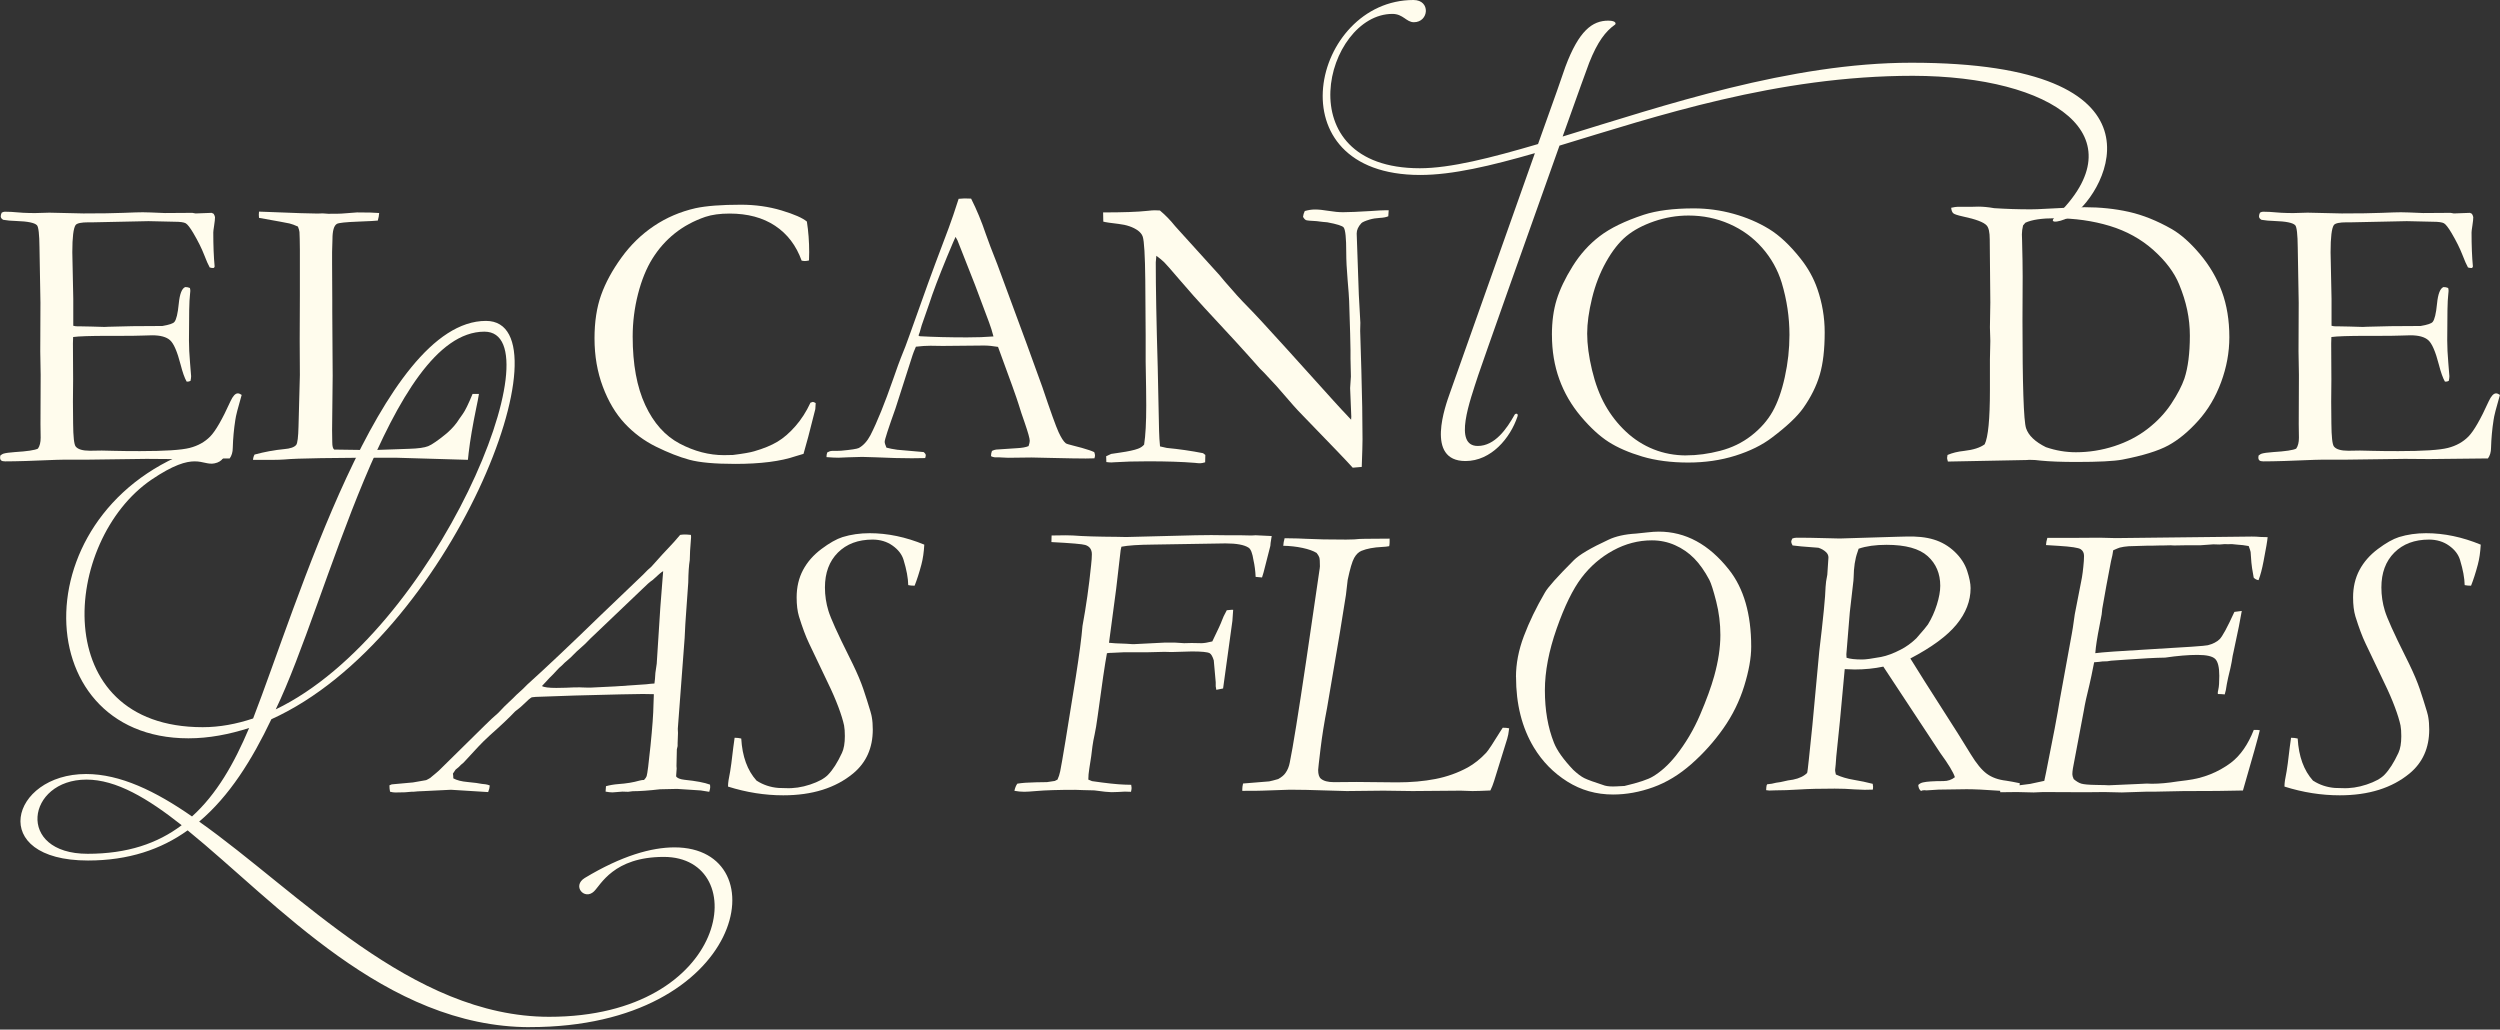 <svg width="811" height="334" viewBox="0 0 811 334" fill="none" xmlns="http://www.w3.org/2000/svg">
<rect x="0" y="0" width="811" height="334" fill="#333333" stroke="none"/>
<g clip-path="url(#clip0_35_1081)">
<path d="M0.06 147.83C0.48 147.46 0.83 147.24 1.13 147.16C1.84 146.95 3.06 146.78 4.77 146.66C8.83 146.41 11.35 146.03 12.31 145.53C12.9 144.69 13.19 143.52 13.19 142L13.13 137.59L13.19 121.6L13.06 114.05L13.12 98.25L12.81 80.31C12.77 76.03 12.5 73.62 11.99 73.07C11.24 72.27 8.99 71.81 5.27 71.69C3.68 71.65 2.27 71.52 1.06 71.31C0.52 71.02 0.24 70.64 0.24 70.18C0.24 69.85 0.34 69.45 0.55 68.99C0.93 68.78 1.26 68.68 1.55 68.68C2.14 68.68 2.85 68.7 3.69 68.74C6.16 68.99 8.72 69.12 11.36 69.12L16.01 68.99L27.07 69.24C32.6 69.24 36.92 69.18 40.02 69.05C43.12 68.92 45.21 68.86 46.31 68.86C47.27 68.86 49.66 68.94 53.47 69.11L62.39 69.05L63.46 69.24L68.68 69.05L69.31 69.36C69.52 69.7 69.67 70.05 69.75 70.43C69.75 71.02 69.66 71.92 69.47 73.13C69.28 74.35 69.19 75.1 69.19 75.39C69.19 79.75 69.34 83.43 69.63 86.45C69.59 86.7 69.46 86.87 69.26 86.95C68.81 86.95 68.4 86.89 68.03 86.76C67.57 85.96 66.95 84.56 66.18 82.55C65.4 80.54 64.24 78.21 62.69 75.57C61.64 73.81 60.82 72.76 60.24 72.43C59.65 72.1 58.44 71.93 56.59 71.93C56.21 71.93 54.3 71.89 50.87 71.8C49.95 71.76 49.05 71.74 48.17 71.74L30.25 72.12H28.68C26.37 72.12 24.99 72.41 24.53 73C23.82 74.01 23.46 76.96 23.46 81.86C23.46 82.36 23.56 87.39 23.77 96.94V105.68C24.23 105.81 24.73 105.87 25.28 105.87H26.35C27.06 105.87 28.11 105.89 29.49 105.93C31.67 106.01 33.13 106.06 33.89 106.06C34.39 106.06 34.83 106.04 35.21 106C39.73 105.83 45.56 105.75 52.68 105.75C54.9 105.37 56.2 104.93 56.58 104.43C57.21 103.68 57.68 101.71 57.99 98.52C58.3 95.34 59.01 93.53 60.1 93.12C60.64 93.12 61.15 93.22 61.61 93.43C61.69 93.77 61.74 94.08 61.74 94.37C61.74 94.66 61.7 95.15 61.61 95.82C61.4 97.37 61.3 102.23 61.3 110.4C61.3 112.58 61.42 115.01 61.65 117.69C61.88 120.37 62 121.82 62 122.03C62 122.41 61.94 122.91 61.81 123.54C61.47 123.71 61.2 123.79 60.99 123.79H60.55C59.88 122.62 59.23 120.79 58.6 118.32C57.51 114.09 56.37 111.44 55.17 110.37C53.98 109.3 52.04 108.77 49.36 108.77C48.77 108.77 47.7 108.8 46.15 108.86C44.6 108.92 42.29 108.95 39.24 108.95H35.16C29.34 108.95 25.52 109.08 23.72 109.33L23.66 111.41L23.72 122.99L23.66 130.29L23.72 137.4C23.76 141.68 24.03 144.16 24.54 144.83C25.25 145.75 26.8 146.22 29.19 146.22L33.02 146.16C33.35 146.16 34.66 146.19 36.95 146.25C39.23 146.31 42.05 146.34 45.4 146.34C53.49 146.34 58.87 145.99 61.55 145.3C64.23 144.61 66.44 143.38 68.18 141.61C69.92 139.84 72.11 136.04 74.75 130.2C75.54 128.48 76.34 127.61 77.14 127.61C77.52 127.61 77.94 127.78 78.4 128.11C77.19 132.26 76.49 134.98 76.33 136.28C75.87 139.21 75.6 142.21 75.51 145.27C75.51 146.65 75.17 147.81 74.5 148.73H73.12L55.46 148.92L47.54 148.86L28.69 149.11H21.02C20.06 149.11 19.15 149.13 18.32 149.17C10.78 149.5 5.23 149.67 1.67 149.67C1.04 149.67 0.61 149.57 0.38 149.36C0.15 149.16 0.03 148.85 0.03 148.44L0.09 147.83H0.06Z" fill="#FFFCED"/>
<path d="M82.08 149.16C82.12 148.53 82.29 147.97 82.58 147.46C85.85 146.58 89.03 145.99 92.13 145.7C94.18 145.53 95.5 145.07 96.09 144.32C96.51 143.78 96.76 141.76 96.84 138.28L97.28 121.68L97.22 110.42L97.28 95.7V91.8C97.32 82.95 97.28 77.44 97.15 75.26C97.11 74.84 96.94 74.25 96.65 73.5C95.56 73 94.64 72.66 93.9 72.49C93.16 72.32 89.87 71.71 84.02 70.67C83.98 70.21 83.96 69.87 83.96 69.66C83.96 69.41 83.98 69.07 84.02 68.65C84.82 68.65 86.12 68.7 87.92 68.79L97.49 69.15L103.03 69.28L104.67 69.22C104.88 69.22 105.49 69.26 106.5 69.35C108.98 69.35 110.4 69.33 110.78 69.29L115.82 68.91C119.22 68.91 121.61 68.97 123 69.1C122.96 69.85 122.81 70.67 122.56 71.55C122.1 71.63 119.92 71.75 116.02 71.9C112.12 72.05 109.88 72.29 109.3 72.62C108.34 73.16 107.85 74.84 107.85 77.65C107.85 78.32 107.81 79.68 107.73 81.73V85.5L107.79 97.13V101.09L107.92 121.89L107.73 139.61L107.79 143.51C107.79 144.77 108 145.54 108.42 145.84C109.47 145.88 112.55 145.92 117.66 145.97H121.93L132.8 145.59C135.65 145.51 137.68 145.22 138.9 144.74C140.11 144.26 142.15 142.84 145 140.5C146.72 138.99 148.06 137.44 149.02 135.85C149.23 135.52 149.59 135.01 150.09 134.34C150.89 133.25 151.95 131.07 153.3 127.8H155.37C155.12 129.31 154.85 130.73 154.55 132.07C153.33 137.98 152.5 142.9 152.04 146.84C151.96 147.68 151.87 148.45 151.79 149.17L128.29 148.48C108.1 148.48 96.11 148.67 92.34 149.05C91.17 149.13 89.93 149.18 88.63 149.18H82.09L82.08 149.16Z" fill="#FFFCED"/>
<path d="M261.75 71.86C262.25 75.09 262.5 78.4 262.5 81.79C262.5 82.46 262.48 83.36 262.44 84.49C261.85 84.62 261.41 84.68 261.12 84.68C260.87 84.68 260.51 84.64 260.05 84.55C258.29 79.65 255.42 75.88 251.44 73.24C247.46 70.6 242.54 69.28 236.67 69.28C233.57 69.28 230.95 69.64 228.81 70.35C225.04 71.65 221.73 73.44 218.88 75.72C216.03 78 213.62 80.73 211.65 83.89C209.68 87.05 208.12 90.89 206.97 95.39C205.82 99.89 205.24 104.49 205.24 109.18C205.24 118.15 206.6 125.55 209.32 131.4C212.04 137.25 215.77 141.41 220.51 143.91C225.24 146.4 230.02 147.65 234.84 147.65L237.79 147.59C241.14 147.17 243.42 146.77 244.64 146.4C247.7 145.52 250.22 144.48 252.21 143.29C254.2 142.1 256.15 140.41 258.05 138.23C259.96 136.05 261.58 133.52 262.92 130.63L263.67 130.38C263.88 130.38 264.19 130.51 264.61 130.76C264.57 131.77 264.53 132.42 264.49 132.71C262.73 139.79 261.45 144.63 260.66 147.23C259.99 147.4 259.15 147.65 258.15 147.98C253.25 149.66 246.69 150.49 238.48 150.49C231.86 150.49 226.91 150.04 223.62 149.14C220.33 148.24 216.75 146.84 212.87 144.93C208.99 143.02 205.59 140.5 202.66 137.36C199.73 134.22 197.36 130.25 195.56 125.45C193.76 120.65 192.86 115.43 192.86 109.77C192.86 104.41 193.57 99.73 195 95.72C196.42 91.72 198.62 87.67 201.6 83.56C204.57 79.45 208.08 76.04 212.13 73.32C216.17 70.6 220.67 68.67 225.61 67.54C229.09 66.79 234.01 66.41 240.38 66.41C245.03 66.41 249.41 67.03 253.51 68.26C257.62 69.5 260.36 70.7 261.74 71.87L261.75 71.86Z" fill="#FFFCED"/>
<path d="M268.35 146.77C268.94 146.44 269.46 146.27 269.92 146.27H271.37C271.66 146.27 272.16 146.25 272.88 146.21C276.1 145.92 278.01 145.62 278.6 145.33C280.06 144.53 281.32 143.15 282.37 141.18C284.55 136.91 287 130.85 289.73 123.02C291.03 119.29 291.85 117.03 292.18 116.23C293.23 113.72 294.23 111.08 295.2 108.31L301.11 91.78C302.03 89.18 304.25 83.23 307.77 73.93C308.65 71.58 309.72 68.44 310.98 64.5L312.83 64.37L315.03 64.43C316.83 67.99 318.42 71.83 319.8 75.93C320.55 78.11 321.79 81.36 323.5 85.67L333.04 111.5L338.12 125.51C340.8 133.47 342.56 138.36 343.4 140.18C344.24 142 345.01 143.21 345.73 143.79C345.94 143.96 346.72 144.21 348.09 144.54C349.45 144.88 350.4 145.13 350.95 145.29C352.88 145.83 354.22 146.3 354.97 146.67C355.14 147.13 355.22 147.49 355.22 147.74C355.22 147.95 355.16 148.26 355.03 148.68C353.69 148.72 352.75 148.74 352.2 148.74C350.06 148.74 346.29 148.68 340.89 148.55L334.61 148.41L327.01 148.5C326.51 148.5 325.99 148.48 325.47 148.43C324.95 148.38 324.5 148.36 324.12 148.36H322.74C322.28 148.32 321.86 148.19 321.48 147.98C321.48 147.39 321.58 146.83 321.79 146.28C322.29 146.03 322.75 145.88 323.17 145.84L329.77 145.4C331.49 145.32 332.79 145.09 333.67 144.71C333.92 143.95 334.05 143.39 334.05 143.01C334.05 142.25 333.5 140.3 332.42 137.15C331.67 135.05 331.01 133.06 330.44 131.17C329.87 129.28 327.65 123.07 323.76 112.53C322.04 112.24 320.53 112.09 319.24 112.09L305.79 112.22L301.83 112.16C300.41 112.16 298.83 112.27 297.12 112.47C296.57 113.73 296.22 114.63 296.05 115.17L290.51 132.45C288.16 139.03 286.99 142.65 286.99 143.32C286.99 143.7 287.18 144.33 287.56 145.21C288.44 145.46 289.61 145.69 291.08 145.9L299.63 146.65C300.09 147.03 300.32 147.36 300.32 147.66C300.32 147.87 300.26 148.18 300.13 148.6C298.24 148.64 296.8 148.66 295.79 148.66C292.44 148.66 288.54 148.56 284.1 148.35C282.05 148.27 280.58 148.22 279.7 148.22C278.82 148.22 277.29 148.26 275.11 148.35C273.69 148.43 272.66 148.48 272.03 148.48C271.02 148.48 269.73 148.42 268.13 148.29V147.91C268.13 147.62 268.21 147.22 268.38 146.72L268.35 146.77ZM298.34 109.07C302.82 109.32 307.93 109.45 313.67 109.45C316.94 109.45 319.81 109.35 322.28 109.14C321.86 107.51 321.38 105.98 320.84 104.55C318.12 97.26 316.61 93.24 316.32 92.49L310.61 77.98L309.98 76.85C309.73 77.35 308.8 79.51 307.21 83.32C304.52 89.85 302.59 94.94 301.42 98.59C300.87 100.22 300.31 101.85 299.72 103.46C299.13 105.07 298.77 106.2 298.62 106.85C298.47 107.5 298.25 108.16 297.96 108.83L298.34 109.08V109.07Z" fill="#FFFCED"/>
<path d="M357.911 71.93L357.851 68.91C364.341 68.91 369.101 68.74 372.121 68.41C373.291 68.28 374.111 68.22 374.571 68.22C374.951 68.22 375.511 68.24 376.271 68.28C378.031 69.75 379.661 71.42 381.171 73.31C381.501 73.69 381.881 74.11 382.301 74.57L395.561 89.21L397.451 91.47C400.131 94.61 402.571 97.29 404.771 99.51C406.971 101.73 411.251 106.36 417.621 113.4L432.641 130.05C434.111 131.68 435.991 133.72 438.301 136.15L438.361 135.14C438.111 129.32 437.981 126.24 437.981 125.9L438.231 122.13L438.101 116.22V113.52C438.101 111.8 437.951 106.5 437.661 97.62C437.621 96.41 437.451 94.11 437.161 90.74C436.871 87.37 436.721 84.4 436.721 81.85C436.721 77.24 436.451 74.56 435.901 73.81C435.521 73.27 433.741 72.7 430.561 72.11C429.811 72.07 428.631 71.94 427.041 71.73C425.151 71.65 424.041 71.54 423.711 71.42C423.371 71.29 423.041 70.94 422.701 70.35C422.781 69.68 422.971 69.05 423.271 68.46C424.401 68.13 425.511 67.96 426.601 67.96C427.771 67.96 429.231 68.11 430.971 68.4C432.711 68.69 434.271 68.84 435.651 68.84C437.581 68.84 440.571 68.71 444.641 68.46C446.941 68.29 448.541 68.21 449.421 68.21H450.491L450.361 70.16C449.691 70.45 448.771 70.63 447.591 70.69C446.411 70.75 445.331 70.93 444.321 71.22C442.811 71.68 441.911 72.08 441.621 72.41C440.611 73.5 440.111 74.61 440.111 75.74L440.801 95.6L441.301 104.71L441.241 107.35L441.621 119.98C441.871 128.61 442.001 136.11 442.001 142.48C442.001 143.86 441.921 146.86 441.751 151.47L438.821 151.72C437.351 150.04 432.301 144.77 423.671 135.88C421.661 133.83 420.301 132.38 419.581 131.54L414.171 125.32C412.071 123.02 410.711 121.55 410.081 120.92C409.451 120.29 408.991 119.83 408.701 119.54C404.131 114.35 398.201 107.85 390.911 100.06C388.941 97.97 386.051 94.7 382.231 90.26C379.841 87.45 378.331 85.74 377.701 85.11C377.071 84.48 376.211 83.77 375.121 82.97L374.931 85.11C374.931 93.28 375.141 104.55 375.561 118.92L376.001 139.72C376.041 141.48 376.151 143.18 376.311 144.81L378.511 145.31C382.491 145.69 386.411 146.25 390.261 147.01C390.551 147.26 390.801 147.45 391.011 147.58L390.951 149.97C390.281 150.18 389.731 150.28 389.321 150.28C388.861 150.28 388.291 150.24 387.621 150.15C383.471 149.81 378.421 149.65 372.471 149.65C368.281 149.65 364.591 149.75 361.411 149.96L360.531 150.02C360.151 150.02 359.611 149.98 358.901 149.89L358.841 148L360.471 147.25L363.421 146.81C366.061 146.43 367.991 146.01 369.201 145.55C370.001 145.26 370.651 144.82 371.151 144.23C371.611 141.34 371.841 137.11 371.841 131.54C371.841 128.94 371.781 124.19 371.651 117.27V108.72L371.531 90.87C371.451 82.91 371.171 78.22 370.711 76.79C370.461 76.04 369.931 75.37 369.141 74.78C367.551 73.65 365.461 72.94 362.891 72.64C360.311 72.35 358.651 72.1 357.891 71.89L357.911 71.93Z" fill="#FFFCED"/>
<path d="M672.45 69.76C669.23 71.95 663.83 72.98 666.79 70.28C694.08 44.15 666.15 24.72 620.58 24.59C576.43 24.59 537.31 37.72 505.9 47.24C495.6 76.07 480.8 117.9 479.52 121.76C476.82 130.13 471.41 144.67 479.39 144.67C484.92 144.67 488.79 139.14 491.36 134.5C491.75 133.99 492.65 134.11 492.26 135.14C489.94 142.09 483.76 149.56 475.4 149.56C462.27 149.56 468.96 131.41 470.38 127.42C470.77 126.26 486.98 80.57 497.92 49.68C483.63 53.8 471.15 56.76 460.72 56.76C412.58 56.76 425.58 0 458.53 0C464.19 0 463.55 7.21 458.66 7.21C456.21 7.21 455.18 4.51 451.71 4.51C429.96 4.51 416.83 54.58 460.59 54.58C470.5 54.58 483.63 51.23 498.94 46.73C503.83 33.09 507.44 22.92 507.82 21.63C512.2 9.92 516.57 6.7 521.72 6.7C524.55 6.7 524.17 7.86 523.91 7.99C520.82 10.18 518.25 13.52 515.54 20.35C515.28 20.99 511.68 30.9 506.92 44.29C539.74 34.25 580.8 20.35 620.05 20.35C706.16 20.35 683.37 62.31 672.43 69.77L672.45 69.76Z" fill="#FFFCED"/>
<path d="M503.44 108.63C503.44 104.36 503.95 100.55 504.98 97.22C506.01 93.89 507.73 90.28 510.16 86.38C512.59 82.48 515.52 79.23 518.96 76.61C522.39 73.99 527.15 71.68 533.23 69.67C537.5 68.29 542.91 67.6 549.44 67.6C553.84 67.6 558.14 68.19 562.36 69.36C566.57 70.53 570.39 72.17 573.83 74.26C577.27 76.36 580.7 79.58 584.14 83.94C586.53 86.96 588.33 90.2 589.54 93.68C591.13 98.25 591.93 102.96 591.93 107.82C591.93 113.35 591.4 117.94 590.33 121.58C589.26 125.22 587.47 128.83 584.96 132.39C582.99 135.16 579.62 138.34 574.84 141.94C571.66 144.37 567.7 146.33 562.96 147.82C558.22 149.31 553.11 150.05 547.63 150.05C542.15 150.05 537.09 149.4 532.74 148.1C528.38 146.8 524.75 145.22 521.84 143.36C518.93 141.5 515.93 138.74 512.85 135.1C509.77 131.45 507.43 127.43 505.84 123.03C504.25 118.63 503.45 113.83 503.45 108.64L503.44 108.63ZM547.06 147.72C550.58 147.72 554.23 147.23 558.03 146.24C561.82 145.26 565.18 143.62 568.12 141.34C571.05 139.06 573.35 136.46 575 133.55C576.65 130.64 577.99 126.9 578.99 122.33C580 117.76 580.5 113.2 580.5 108.63C580.5 102.93 579.66 97.3 577.99 91.72C576.69 87.49 574.57 83.71 571.64 80.38C568.71 77.05 565.17 74.47 561.02 72.65C556.87 70.83 552.45 69.92 547.76 69.92C543.95 69.92 540.22 70.55 536.57 71.81C532.93 73.07 529.93 74.67 527.58 76.62C525.23 78.57 523.06 81.33 521.04 84.92C519.03 88.5 517.5 92.45 516.45 96.77C515.4 101.09 514.88 104.9 514.88 108.21C514.88 111.69 515.4 115.63 516.45 120.02C517.5 124.42 518.93 128.23 520.75 131.46C522.57 134.69 524.81 137.55 527.47 140.04C530.13 142.53 533.12 144.44 536.43 145.76C539.74 147.08 543.28 147.74 547.05 147.74L547.06 147.72Z" fill="#FFFCED"/>
<path d="M631.771 147.59C633.321 146.92 635.121 146.48 637.171 146.27C640.141 145.93 642.361 145.22 643.831 144.13C644.961 141.82 645.531 135.95 645.531 126.52V116.58L645.661 110.6L645.531 106.2L645.661 98.09L645.471 77.65C645.471 75.34 645.131 73.83 644.461 73.12C643.501 72.07 640.941 71.11 636.791 70.23C635.071 69.85 634.021 69.51 633.651 69.19C633.281 68.87 633.041 68.28 632.961 67.4C633.921 67.19 634.591 67.09 634.971 67.09H639.431L641.761 67.03C643.311 67.03 645.031 67.2 646.911 67.53C650.761 67.78 654.721 67.91 658.791 67.91C659.961 67.91 661.641 67.85 663.821 67.72C669.601 67.39 673.751 67.22 676.261 67.22C681.331 67.22 686.121 67.72 690.621 68.73C695.121 69.74 699.761 71.6 704.541 74.32C707.511 76.04 710.561 78.75 713.681 82.46C716.801 86.17 719.171 90.21 720.781 94.59C722.391 98.97 723.201 103.9 723.201 109.39C723.201 114.29 722.311 119.15 720.531 123.97C718.751 128.79 716.271 132.97 713.081 136.51C709.901 140.05 706.671 142.71 703.401 144.49C700.131 146.27 695.151 147.81 688.441 149.11C685.681 149.61 680.711 149.86 673.551 149.86C668.821 149.86 664.961 149.71 661.991 149.42C660.821 149.25 659.561 149.17 658.221 149.17C658.011 149.17 657.781 149.19 657.531 149.23L631.891 149.73L631.771 149.23C631.691 149.02 631.641 148.79 631.641 148.54L631.771 147.6V147.59ZM663.761 145.08C666.941 146.17 670.171 146.71 673.441 146.71C677.671 146.71 681.821 146.05 685.881 144.73C689.941 143.41 693.541 141.55 696.661 139.14C699.781 136.73 702.351 134.01 704.361 130.97C706.371 127.93 707.791 125.2 708.631 122.77C709.801 119.21 710.391 114.58 710.391 108.88C710.391 103.18 709.241 97.9 706.931 92.29C705.341 88.39 702.541 84.67 698.541 81.1C694.541 77.54 689.811 74.93 684.371 73.28C678.921 71.63 673.041 70.8 666.711 70.8C662.351 70.8 659.131 71.28 657.031 72.25C656.781 72.5 656.531 72.8 656.281 73.13C656.031 74.18 655.901 75.14 655.901 76.02C655.901 76.56 655.921 77.21 655.961 77.97C656.091 82.83 656.151 86.73 656.151 89.66L656.091 103.93C656.091 124.88 656.481 136.54 657.251 138.9C658.031 141.27 660.191 143.33 663.751 145.09L663.761 145.08Z" fill="#FFFCED"/>
<path d="M732.64 147.83C733.06 147.46 733.41 147.24 733.71 147.16C734.42 146.95 735.64 146.78 737.35 146.66C741.41 146.41 743.93 146.03 744.89 145.53C745.48 144.69 745.77 143.52 745.77 142L745.71 137.59L745.77 121.6L745.64 114.05L745.7 98.25L745.39 80.31C745.35 76.03 745.08 73.62 744.57 73.07C743.82 72.27 741.57 71.81 737.85 71.69C736.26 71.65 734.85 71.52 733.64 71.31C733.1 71.02 732.82 70.64 732.82 70.18C732.82 69.85 732.92 69.45 733.13 68.99C733.51 68.78 733.84 68.68 734.13 68.68C734.72 68.68 735.43 68.7 736.27 68.74C738.74 68.99 741.3 69.12 743.94 69.12L748.59 68.99L759.65 69.24C765.18 69.24 769.5 69.18 772.6 69.05C775.7 68.92 777.79 68.86 778.89 68.86C779.85 68.86 782.24 68.94 786.05 69.11L794.97 69.05L796.04 69.24L801.26 69.05L801.89 69.36C802.1 69.7 802.25 70.05 802.33 70.43C802.33 71.02 802.24 71.92 802.05 73.13C801.86 74.35 801.77 75.1 801.77 75.39C801.77 79.75 801.92 83.43 802.21 86.45C802.17 86.7 802.04 86.87 801.84 86.95C801.39 86.95 800.98 86.89 800.61 86.76C800.15 85.96 799.53 84.56 798.76 82.55C797.98 80.54 796.82 78.21 795.27 75.57C794.22 73.81 793.4 72.76 792.82 72.43C792.23 72.1 791.02 71.93 789.17 71.93C788.79 71.93 786.88 71.89 783.45 71.8C782.53 71.76 781.63 71.74 780.75 71.74L762.83 72.12H761.26C758.95 72.12 757.57 72.41 757.11 73C756.4 74.01 756.04 76.96 756.04 81.86C756.04 82.36 756.14 87.39 756.35 96.94V105.68C756.81 105.81 757.31 105.87 757.86 105.87H758.93C759.64 105.87 760.69 105.89 762.07 105.93C764.25 106.01 765.71 106.06 766.47 106.06C766.97 106.06 767.41 106.04 767.79 106C772.31 105.83 778.14 105.75 785.26 105.75C787.48 105.37 788.78 104.93 789.16 104.43C789.79 103.68 790.26 101.71 790.57 98.52C790.88 95.34 791.59 93.53 792.68 93.12C793.22 93.12 793.73 93.22 794.19 93.43C794.27 93.77 794.32 94.08 794.32 94.37C794.32 94.66 794.28 95.15 794.19 95.82C793.98 97.37 793.88 102.23 793.88 110.4C793.88 112.58 794 115.01 794.23 117.69C794.46 120.37 794.58 121.82 794.58 122.03C794.58 122.41 794.52 122.91 794.39 123.54C794.05 123.71 793.78 123.79 793.57 123.79H793.13C792.46 122.62 791.81 120.79 791.18 118.32C790.09 114.09 788.95 111.44 787.75 110.37C786.56 109.3 784.62 108.77 781.94 108.77C781.35 108.77 780.28 108.8 778.73 108.86C777.18 108.92 774.87 108.95 771.82 108.95H767.74C761.92 108.95 758.1 109.08 756.3 109.33L756.24 111.41L756.3 122.99L756.24 130.29L756.3 137.4C756.34 141.68 756.61 144.16 757.12 144.83C757.83 145.75 759.38 146.22 761.77 146.22L765.6 146.16C765.93 146.16 767.24 146.19 769.53 146.25C771.81 146.31 774.63 146.34 777.98 146.34C786.07 146.34 791.45 145.99 794.13 145.3C796.81 144.61 799.02 143.38 800.76 141.61C802.5 139.84 804.69 136.04 807.33 130.2C808.12 128.48 808.92 127.61 809.72 127.61C810.1 127.61 810.52 127.78 810.98 128.11C809.77 132.26 809.07 134.98 808.91 136.28C808.45 139.21 808.18 142.21 808.09 145.27C808.09 146.65 807.75 147.81 807.08 148.73H805.7L788.04 148.92L780.12 148.86L761.27 149.11H753.6C752.64 149.11 751.73 149.13 750.9 149.17C743.36 149.5 737.81 149.67 734.25 149.67C733.62 149.67 733.19 149.57 732.96 149.36C732.73 149.16 732.61 148.85 732.61 148.44L732.67 147.83H732.64Z" fill="#FFFCED"/>
<path d="M171.95 333.21C124.97 333.21 89.83 292.92 60.87 269.37C52.25 275.55 41.69 279.15 28.56 279.15C-4.26 279.15 3.33 251.09 27.92 251.09C38.99 251.09 50.44 256.62 62.29 264.86C70.27 257.65 75.93 247.74 80.82 236.16C74.38 238.22 67.82 239.51 61.13 239.51C7.59 239.51 6.81 162.16 67.69 144.39C73.48 142.72 74.77 149.28 69.62 150.31C65.37 151.21 63.44 145.93 49.16 155.59C20.07 175.41 15.18 235.9 65.76 235.9C71.3 235.9 76.7 234.87 82.11 233.07C96.27 196.65 123.55 104.1 157.66 104.1C185.85 104.1 146.33 206.94 88.03 233.32C81.72 246.58 74.39 258.29 64.61 266.53C97.04 289.44 133.47 329.85 178.13 329.85C237.08 329.85 244.29 277.98 215.33 277.98C198.98 277.98 194.87 287.12 192.68 289.18C189.59 292.14 185.47 287.38 189.72 284.8C201.69 277.59 211.34 274.89 218.81 274.89C253.05 274.89 242.11 333.19 171.96 333.19L171.95 333.21ZM58.94 267.7C47.87 258.95 37.7 252.9 28.05 252.9C8.62 252.9 5.01 276.97 28.44 276.97C41.31 276.97 51.09 273.62 58.94 267.7ZM89.45 230.12C141.58 205.02 181.09 107.59 157.15 107.59C126.39 107.59 106.31 195.24 89.45 230.12Z" fill="#FFFCED"/>
<path d="M139.65 252.28C140.15 251.86 140.76 251.36 141.47 250.77L142.41 249.95L157.35 235.24C159.05 233.57 160.18 232.51 160.73 232.07C161.28 231.63 161.88 231.05 162.52 230.34C163.16 229.63 164 228.79 165.04 227.83C166.08 226.87 166.92 226.05 167.56 225.38C169.31 223.83 170.45 222.74 171.01 222.11C177.01 216.71 184.93 209.23 194.77 199.67L208.63 186.41C209.65 185.32 210.55 184.46 211.31 183.83C213.95 180.86 216.03 178.57 217.57 176.98C218 176.56 219.03 175.41 220.64 173.52C221.15 173.44 221.64 173.39 222.12 173.39C222.6 173.39 223.26 173.43 224.13 173.52L224.19 174.21C223.9 177.69 223.76 180.18 223.76 181.69C223.47 183.41 223.31 185.84 223.27 188.98L222.47 200.29C222.39 201.17 222.26 203.39 222.1 206.95L219.88 236.43L219.94 237.81L219.82 241.08V242.02C219.7 242.52 219.61 242.88 219.57 243.09L219.45 248.5L219.51 249.32L219.33 251.83C219.66 252.42 220.57 252.79 222.03 252.96C225.76 253.34 228.53 253.86 230.33 254.53L230.39 255.35C230.39 255.69 230.29 256.19 230.08 256.86C228.58 256.61 227.67 256.46 227.33 256.42L219.66 255.92L214.11 256.04C210.49 256.46 207.54 256.67 205.25 256.67L203.75 256.86L201.94 256.8C200.11 256.97 199.03 257.05 198.7 257.05C198.08 257.05 197.33 256.97 196.45 256.8L196.58 255.04C197.77 254.71 199.13 254.47 200.65 254.35C203.16 254.18 205.44 253.81 207.49 253.22C208.02 253.1 208.39 253.03 208.6 253.03H208.91C209.36 252.57 209.65 252.15 209.77 251.78C210.02 250.99 210.44 247.67 211.03 241.85C211.62 236.03 211.95 231.58 211.99 228.52C212.03 227.01 212.07 225.9 212.11 225.19C211.61 225.15 210.41 225.13 208.5 225.13C206.13 225.13 198.77 225.3 186.4 225.63L173.82 226.07C173.53 226.11 173.09 226.15 172.51 226.2C171.92 226.54 171.2 227.14 170.34 228.02C169.48 228.9 168.4 229.82 167.1 230.79C165.3 232.72 162.55 235.31 158.87 238.58C157.4 239.92 156.15 241.16 155.1 242.29L150.39 247.38C149.8 247.84 149.28 248.32 148.82 248.83C148.48 249.12 148.15 249.4 147.81 249.65C147.52 250.1 147.22 250.54 146.93 250.95C147.01 251.4 147.06 251.92 147.06 252.5C148.19 253.12 149.72 253.51 151.65 253.68C152.53 253.76 153.47 253.87 154.48 253.99C155.86 254.24 156.89 254.39 157.56 254.43C158.06 254.51 158.5 254.64 158.88 254.81C158.84 255.48 158.66 256.19 158.36 256.95L146.29 256.2L137.29 256.64C135.94 256.68 134.94 256.74 134.29 256.83H133.64C133.29 256.83 132.53 256.89 131.36 257.02L128.23 257.08C127.71 257.08 127.14 257 126.53 256.83C126.4 256.2 126.33 255.51 126.33 254.76L127.08 254.45L133.99 253.82L138.26 253.07C138.55 252.95 139.01 252.69 139.64 252.32L139.65 252.28ZM188.25 222.99C189.16 222.99 189.85 223.01 190.3 223.05H191.79L199.56 222.67L209.69 221.98C210.6 221.86 211.47 221.77 212.3 221.73C212.42 220.98 212.53 219.82 212.61 218.27C212.86 216.64 213 215.65 213.04 215.32L214.21 197.03L215.13 185.28C214.62 185.53 213.48 186.5 211.7 188.17C210.87 188.71 209.77 189.68 208.39 191.06L193.89 204.89L191.38 207.28C190.42 208.33 189.46 209.25 188.52 210.05C187.58 210.85 186.69 211.68 185.85 212.56C185.43 213.02 184.88 213.54 184.19 214.1C183.5 214.67 182.86 215.26 182.27 215.89C181.68 216.35 181.08 216.94 180.45 217.65C179.82 218.36 179.11 219.1 178.32 219.85C177.78 220.39 176.94 221.3 175.81 222.55C176.47 222.96 178.03 223.16 180.47 223.16L183.64 223.1C185.13 223.02 186.66 222.97 188.24 222.97L188.25 222.99Z" fill="#FFFCED"/>
<path d="M238.32 239.33C239.07 239.33 239.79 239.41 240.46 239.58C240.79 245.38 242.45 249.93 245.42 253.23C247.56 254.61 249.92 255.4 252.52 255.61L254.85 255.67C257.45 255.8 260.1 255.41 262.8 254.51C265.5 253.61 267.44 252.55 268.61 251.34C270.16 249.75 271.67 247.39 273.13 244.25C273.76 242.91 274.07 241.09 274.07 238.79C274.07 237.41 273.99 236.26 273.82 235.34C273.48 233.75 272.87 231.75 271.97 229.35C271.07 226.94 269.91 224.27 268.48 221.34L262.45 208.69C261.4 206.51 260.31 203.59 259.18 199.95C258.68 198.27 258.43 196.22 258.43 193.79C258.43 190.48 259.12 187.52 260.5 184.92C261.88 182.32 263.87 180.05 266.47 178.1C269.07 176.15 271.35 174.86 273.32 174.23C276.04 173.39 278.98 172.97 282.12 172.97C287.94 172.97 293.85 174.21 299.84 176.68C299.71 179.11 299.4 181.27 298.9 183.15C298.19 185.83 297.45 188.11 296.7 190C295.9 190 295.21 189.94 294.63 189.81C294.59 187.55 294.09 184.82 293.12 181.64C292.58 179.84 291.38 178.29 289.54 176.99C287.7 175.69 285.54 175.04 283.07 175.04C278.38 175.04 274.63 176.45 271.82 179.25C269.01 182.06 267.61 185.83 267.61 190.57C267.61 193.17 267.99 195.7 268.74 198.15C269.49 200.6 271.69 205.48 275.34 212.78C277.14 216.35 278.51 219.34 279.43 221.78C279.64 222.24 280.24 224 281.22 227.06C282.21 230.12 282.74 231.99 282.82 232.66C283.03 233.83 283.13 235.18 283.13 236.68C283.13 242.63 281.01 247.37 276.78 250.89C271.04 255.63 263.48 258 254.09 258C248.14 258 242.17 257.06 236.18 255.17V254.79C236.18 254 236.41 252.46 236.87 250.2C237.04 249.36 237.37 246.81 237.87 242.53C237.95 241.74 238.1 240.67 238.31 239.32L238.32 239.33Z" fill="#FFFCED"/>
<path d="M329.07 256.55C329.28 255.59 329.59 254.81 330.02 254.22C331.53 253.97 333.55 253.82 336.06 253.78L339.65 253.72L342.17 253.34C342.38 253.26 342.67 253.11 343.05 252.9C343.43 252.1 343.72 251.2 343.93 250.2C344.52 247.31 346.21 237.09 349 219.53C350.14 212.24 350.86 206.75 351.16 203.06C352.34 196.69 353.27 190.14 353.95 183.39C354.12 181.88 354.2 180.69 354.2 179.81C354.2 178.26 353.49 177.25 352.07 176.79C351.19 176.5 347.53 176.18 341.08 175.85L341.14 173.71L345.78 173.65C346.71 173.65 347.47 173.67 348.07 173.71C351.2 173.96 355.97 174.11 362.36 174.15L365.35 174.21L387.83 173.64L392.91 173.58L398.12 173.64H402.44L405.23 173.7H406.25L407.33 173.64L412.54 173.89C412.46 174.43 412.39 174.83 412.35 175.08C412.22 175.75 412.14 176.42 412.1 177.09L409.9 185.7C409.86 185.91 409.69 186.45 409.4 187.33L407.33 187.14C407.24 185.21 407.01 183.41 406.63 181.74C406.29 179.48 405.76 178.12 405.03 177.66C403.62 176.74 401.13 176.28 397.56 176.28L374.13 176.66C369.36 176.7 365.91 176.93 363.79 177.35L363.54 178.48L362.09 190.99L359.76 208.52C360.72 208.65 362.59 208.75 365.37 208.83C366.26 208.87 366.91 208.91 367.34 208.96H367.91L377.8 208.46H381.16L384.14 208.65L386.55 208.59L389.72 208.65C390.56 208.65 391.75 208.46 393.27 208.08C395.09 204.35 396.12 202.1 396.38 201.32C396.63 200.55 397.16 199.42 397.97 197.96C398.6 197.88 399.06 197.83 399.35 197.83H400.04L399.79 201.41L396.77 223.34L394.57 223.78L394.38 222.65V221.33L393.75 214.23C393.37 212.97 392.92 212.2 392.42 211.9C391.74 211.52 389.82 211.33 386.64 211.33L380.04 211.52L377.75 211.46L372.36 211.59H364.68L360.68 211.78C360 211.78 359.47 211.82 359.09 211.91C358.46 215.3 357.46 222.03 356.11 232.12C355.73 234.92 355.39 236.98 355.09 238.3C354.79 239.62 354.56 240.88 354.39 242.1C354.18 244.11 353.84 246.51 353.37 249.32C353.16 250.62 353.05 251.81 353.05 252.9C353.58 253.15 353.98 253.32 354.25 253.4C358.86 254.07 362.37 254.45 364.76 254.53C365.25 254.53 365.98 254.55 366.96 254.59C367.05 255.05 367.09 255.39 367.09 255.6C367.09 255.89 367.02 256.31 366.9 256.86C366.04 256.82 365.38 256.8 364.9 256.8C364.56 256.8 363.81 256.84 362.65 256.92C361.83 256.96 361.13 256.98 360.53 256.98C359.63 256.98 357.78 256.79 355 256.4C353.8 256.4 352.59 256.37 351.36 256.31C350.14 256.25 349.29 256.22 348.82 256.22C343.29 256.22 339.11 256.35 336.28 256.6C334.35 256.77 333 256.85 332.23 256.85C331.2 256.85 330.15 256.74 329.08 256.54L329.07 256.55Z" fill="#FFFCED"/>
<path d="M403.25 254.17L411.73 253.48C412.39 253.35 413.36 253.1 414.64 252.73C415.71 252.14 416.5 251.49 416.99 250.78C417.69 249.82 418.17 248.66 418.41 247.32C419.42 242.46 421.2 231.38 423.77 214.07L428.12 184.34L428.18 183.71C428.18 182.2 428.12 181.25 427.99 180.85C427.86 180.45 427.57 179.96 427.11 179.37C426.02 178.7 424.49 178.16 422.52 177.74C420.55 177.32 418.47 177.09 416.29 177.05C416.33 176.3 416.48 175.48 416.73 174.6C420.09 174.64 422.4 174.7 423.66 174.79C426.89 174.96 431.22 175.04 436.63 175.04C437.55 175.04 438.43 175.02 439.27 174.98C440.44 174.85 441.64 174.79 442.86 174.79L450.79 174.73V175.92C450.79 176.3 450.75 176.72 450.66 177.18C450.03 177.31 449.25 177.39 448.33 177.43C445.64 177.56 443.42 177.97 441.66 178.69C440.74 179.07 439.95 179.83 439.3 180.98C438.65 182.13 437.95 184.51 437.19 188.11C436.94 190.37 436.75 192.01 436.62 193.01L434.67 205.14L430.51 229.59C429.59 234.33 428.87 238.79 428.37 242.98C427.87 247.17 427.61 249.43 427.61 249.77C427.61 251.15 427.9 252.1 428.49 252.6C429.37 253.35 430.78 253.73 432.71 253.73L440.09 253.67L453.2 253.8C457.78 253.8 461.94 253.43 465.68 252.7C469.42 251.97 472.91 250.72 476.14 248.96C478.24 247.79 480.24 246.2 482.13 244.18C482.84 243.39 484.36 241.1 486.67 237.33C486.84 237.04 487.11 236.62 487.49 236.07C488.29 236.07 488.98 236.13 489.57 236.26C489.4 237.77 489.19 238.9 488.94 239.65L484.67 253.41C484.33 254.5 483.94 255.51 483.48 256.43C480.71 256.56 478.77 256.62 477.64 256.62L473.87 256.49L458.23 256.62L448.81 256.49L436.87 256.62L423.74 256.24L418.46 256.18L409.41 256.49C408.87 256.53 406.73 256.55 403 256.55V256.05C403 255.51 403.08 254.88 403.25 254.17Z" fill="#FFFCED"/>
<path d="M491.78 219.6C491.78 215.29 492.64 210.85 494.36 206.31C496.08 201.76 498.34 197.08 501.15 192.26C502.07 190.58 505.21 187.07 510.58 181.7C512.34 179.94 516.07 177.74 521.77 175.1C524.12 173.97 527.11 173.3 530.76 173.09C531.72 173.01 532.93 172.88 534.37 172.71C535.82 172.54 537.06 172.46 538.11 172.46C546.78 172.46 554.37 176.57 560.86 184.78C565.68 190.86 568.09 199.19 568.09 209.79C568.09 213.44 567.32 217.71 565.8 222.61C564.27 227.51 562.02 232.08 559.04 236.31C556.06 240.54 552.62 244.39 548.7 247.84C544.78 251.3 540.65 253.81 536.29 255.38C531.93 256.95 527.6 257.74 523.28 257.74C517.83 257.74 512.88 256.34 508.42 253.53C503.96 250.72 500.34 247.04 497.58 242.47C493.72 236.06 491.8 228.43 491.8 219.59L491.78 219.6ZM510.32 249.7C511.7 251 512.92 251.91 513.96 252.43C515.01 252.95 517.23 253.76 520.62 254.85C521.54 255.1 522.8 255.19 524.39 255.1L526.97 254.97C531.58 253.88 534.66 252.85 536.21 251.89C538.81 250.34 541.28 248.1 543.63 245.17C546.81 241.15 549.44 236.71 551.52 231.85C553.6 226.99 555.11 222.82 556.08 219.34C557.42 214.52 558.09 210.08 558.09 206.02C558.09 202.29 557.64 198.66 556.74 195.12C555.84 191.58 555.09 189.24 554.51 188.11C553 185.26 551.36 182.94 549.58 181.13C547.8 179.33 545.74 177.9 543.39 176.86C541.04 175.81 538.53 175.29 535.85 175.29C531.49 175.29 527.31 176.38 523.31 178.56C519.31 180.74 515.89 183.68 513.07 187.39C510.25 191.1 507.55 196.6 504.99 203.89C502.43 211.18 501.16 217.86 501.16 223.94C501.16 230.35 502.14 236.03 504.11 240.97C505.11 243.48 507.19 246.4 510.33 249.71L510.32 249.7Z" fill="#FFFCED"/>
<path d="M573.289 254.42C574.329 254.34 575.279 254.17 576.159 253.92C576.829 253.88 578.109 253.63 580.019 253.17C582.349 252.92 584.149 252.33 585.439 251.41C585.899 251.12 586.179 250.84 586.279 250.59C586.379 250.34 586.929 245.27 587.929 235.38L590.169 211.31C591.459 200.54 592.139 193.57 592.219 190.39C592.259 189.34 592.449 188.02 592.779 186.43L593.149 180.84C593.149 180.21 592.899 179.64 592.399 179.14C591.689 178.47 590.849 177.99 589.879 177.69C585.219 177.36 582.439 177.1 581.509 176.94C581.219 176.4 581.069 176 581.069 175.75C581.069 175.5 581.189 175.14 581.449 174.68C581.949 174.51 582.429 174.43 582.889 174.43C585.639 174.43 588.489 174.47 591.439 174.56C594.399 174.64 596.189 174.69 596.809 174.69L615.599 174.12L618.159 174.06C621.779 173.93 624.849 174.26 627.369 175.04C629.889 175.82 632.129 177.12 634.079 178.97C636.029 180.82 637.389 182.88 638.139 185.16C638.889 187.44 639.259 189.32 639.259 190.79C639.259 194.94 637.739 198.87 634.699 202.58C631.659 206.29 626.669 209.97 619.719 213.61C620.799 215.45 625.949 223.57 635.169 237.98C636.049 239.36 637.419 241.58 639.289 244.64C641.149 247.7 642.899 249.82 644.539 251.02C646.169 252.21 648.249 252.96 650.759 253.25C651.929 253.42 653.419 253.7 655.219 254.08L654.969 256.77C653.339 256.77 651.219 256.69 648.619 256.52C643.969 256.18 640.429 256.02 637.999 256.02L628.889 256.15L624.929 256.4L624.299 256.34C623.839 256.34 623.459 256.42 623.169 256.59C622.629 256.17 622.329 255.52 622.289 254.64C622.709 254.22 623.209 253.95 623.799 253.82C625.009 253.53 627.239 253.38 630.459 253.38C631.879 253.38 633.119 252.96 634.169 252.12C633.669 250.53 632.069 247.89 629.379 244.2C628.919 243.53 626.739 240.22 622.839 234.28L610.949 216.25C607.999 216.87 604.909 217.18 601.669 217.18C601.089 217.18 600.009 217.14 598.429 217.06L596.869 233.9L595.689 245.4L595.499 247.98C595.379 248.98 595.309 249.59 595.309 249.8C595.309 250.09 595.389 250.58 595.559 251.25C597.279 252.05 599.219 252.62 601.379 252.98C603.539 253.34 605.579 253.77 607.509 254.27C607.589 254.65 607.629 254.96 607.629 255.21C607.629 255.46 607.609 255.78 607.569 256.15C606.319 256.19 605.419 256.21 604.879 256.21C604.299 256.21 603.229 256.17 601.689 256.08C599.519 255.91 597.359 255.83 595.189 255.83C590.479 255.83 586.659 255.92 583.719 256.11C580.779 256.3 578.189 256.39 575.939 256.39C575.269 256.39 574.609 256.41 573.939 256.45C573.729 256.45 573.399 256.41 572.939 256.33C572.979 255.91 572.999 255.6 572.999 255.39C573.039 254.93 573.119 254.62 573.249 254.45L573.289 254.42ZM602.939 178L602.569 179.13C601.779 181.31 601.369 184.04 601.319 187.31C601.319 187.65 601.299 187.98 601.259 188.32L600.079 198.58C599.499 205.97 599.129 210.52 598.959 212.24L599.019 213.37C600.099 213.75 601.799 213.94 604.119 213.94C605.199 213.94 607.229 213.67 610.209 213.12C612.159 212.74 614.289 211.94 616.609 210.73C618.349 209.85 620.029 208.63 621.649 207.08C623.929 204.48 625.189 202.97 625.439 202.55C626.639 200.58 627.609 198.44 628.329 196.13C629.049 193.82 629.419 191.79 629.419 190.02C629.419 186.08 628.059 182.87 625.349 180.42C622.639 177.97 618.189 176.74 612.019 176.74C608.409 176.74 605.389 177.16 602.949 178H602.939Z" fill="#FFFCED"/>
<path d="M663.17 253.29C663.34 252.58 663.53 251.68 663.74 250.59C665.99 239.45 667.49 231.51 668.24 226.77L672.12 205.47C672.24 204.97 672.56 202.89 673.06 199.25L675.12 188.69C675.5 186.93 675.79 184.69 676 181.97C676.04 181.43 676.06 180.88 676.06 180.34C676.06 179.38 675.7 178.65 674.99 178.17C674.28 177.69 671.87 177.32 667.75 177.07L663.72 176.82C663.76 176.07 663.91 175.29 664.16 174.49H671.81L681.15 174.43L686.35 174.56L730.48 174.06C731.48 174.06 732.42 174.1 733.3 174.19C733.88 174.23 734.66 174.25 735.62 174.25C735.54 175.34 735.1 177.94 734.3 182.04C733.84 184.51 733.29 186.57 732.67 188.2C732.04 188.12 731.52 187.84 731.1 187.38C730.64 184.87 730.39 183.23 730.35 182.48C730.23 180.47 730.14 179.33 730.1 179.06C730.06 178.79 729.85 178.15 729.48 177.14C728.14 176.89 726.97 176.74 725.97 176.7C725.47 176.66 724.82 176.6 724.03 176.51C723.11 176.55 722.32 176.55 721.65 176.51L720.02 176.64L718.02 176.58L713.7 176.89H708.82L705.31 176.95L704.06 176.89L701.68 176.95H700.68L698.36 177.01H696.79L690.53 177.2C689.44 177.28 688.48 177.43 687.65 177.64C687.23 177.77 686.52 178.06 685.52 178.52C685.41 179.44 685.18 180.64 684.8 182.1L683.29 190.08L681.97 197.5L681.78 199.32C680.78 204.35 680.15 207.91 679.9 210C679.86 210.59 679.79 211.22 679.71 211.89C681.84 211.6 687.74 211.18 697.41 210.63C709.21 209.96 715.48 209.52 716.24 209.31C717.87 208.89 719.14 208.24 720.04 207.36C720.94 206.48 722.54 203.53 724.84 198.5L727.23 198.19C726.85 200.58 725.97 204.96 724.59 211.32C724.38 212.12 724.17 213.25 723.96 214.71C723.79 215.72 723.42 217.39 722.83 219.74C722.62 220.66 722.47 221.37 722.39 221.88C722.18 223.43 721.95 224.56 721.7 225.27C720.95 225.19 720.21 225.14 719.5 225.14L719.44 224.83C719.44 224.62 719.5 224.22 719.63 223.64C719.84 222.8 719.94 221.34 719.94 219.24C719.94 216.47 719.5 214.65 718.62 213.77C717.74 212.89 715.82 212.45 712.85 212.45C709.88 212.45 706.43 212.74 702.37 213.33C699.28 213.37 694.88 213.6 689.19 214.02L684.8 214.33L683.61 214.52C682.44 214.52 681.54 214.58 680.91 214.71C680.58 214.75 680.05 214.79 679.34 214.84C678.67 218.28 678.17 220.68 677.83 222.07C676.95 225.59 676.34 228.38 676.01 230.43L672.46 249.22C672.33 249.97 672.27 250.62 672.27 251.17C672.27 251.59 672.42 252.11 672.71 252.74C673.59 253.49 674.42 253.99 675.21 254.22C676 254.45 677.55 254.59 679.84 254.63C680.38 254.63 681.43 254.65 682.97 254.69C683.43 254.73 683.78 254.75 684.03 254.75L693.99 254.31L696.43 254.19L698.06 254.25C700.52 254.25 703.3 254 706.39 253.5C707.18 253.37 708.18 253.25 709.4 253.12C714.74 252.45 719.5 250.56 723.68 247.46C726.77 245.11 729.25 241.55 731.13 236.78H732.01C732.34 236.78 732.7 236.82 733.08 236.9C732.62 238.95 730.8 245.47 727.61 256.44C723.14 256.57 716.65 256.63 708.13 256.63L698.92 256.82H696.23L688.34 257.07L682.64 256.94L676.56 257L662.78 256.94L659.71 257.07L654.32 256.94L648.87 257L648.81 255.05L654.66 254.8L658.56 254.3C659.65 254.09 661.2 253.76 663.22 253.3L663.17 253.29Z" fill="#FFFCED"/>
<path d="M743.23 239.33C743.98 239.33 744.7 239.41 745.37 239.58C745.7 245.38 747.36 249.93 750.33 253.23C752.47 254.61 754.83 255.4 757.43 255.61L759.76 255.67C762.36 255.8 765.01 255.41 767.71 254.51C770.41 253.61 772.35 252.55 773.52 251.34C775.07 249.75 776.58 247.39 778.04 244.25C778.67 242.91 778.98 241.09 778.98 238.79C778.98 237.41 778.9 236.26 778.73 235.34C778.39 233.75 777.78 231.75 776.88 229.35C775.98 226.94 774.82 224.27 773.39 221.34L767.36 208.69C766.31 206.51 765.22 203.59 764.09 199.95C763.59 198.27 763.34 196.22 763.34 193.79C763.34 190.48 764.03 187.52 765.41 184.92C766.79 182.32 768.78 180.05 771.38 178.1C773.98 176.15 776.26 174.86 778.23 174.23C780.95 173.39 783.89 172.97 787.03 172.97C792.85 172.97 798.76 174.21 804.75 176.68C804.62 179.11 804.31 181.27 803.81 183.15C803.1 185.83 802.36 188.11 801.61 190C800.81 190 800.12 189.94 799.54 189.81C799.5 187.55 799 184.82 798.03 181.64C797.49 179.84 796.29 178.29 794.45 176.99C792.61 175.69 790.45 175.04 787.98 175.04C783.29 175.04 779.54 176.45 776.73 179.25C773.92 182.06 772.52 185.83 772.52 190.57C772.52 193.17 772.9 195.7 773.65 198.15C774.4 200.6 776.6 205.48 780.25 212.78C782.05 216.35 783.42 219.34 784.34 221.78C784.55 222.24 785.15 224 786.13 227.06C787.12 230.12 787.65 231.99 787.73 232.66C787.94 233.83 788.04 235.18 788.04 236.68C788.04 242.63 785.92 247.37 781.69 250.89C775.95 255.63 768.39 258 759 258C753.05 258 747.08 257.06 741.09 255.17V254.79C741.09 254 741.32 252.46 741.78 250.2C741.95 249.36 742.28 246.81 742.78 242.53C742.86 241.74 743.01 240.67 743.22 239.32L743.23 239.33Z" fill="#FFFCED"/>
</g>
<defs>
<clipPath id="clip0_35_1081">
<rect width="810.95" height="333.21" fill="white"/>
</clipPath>
</defs>
</svg>
